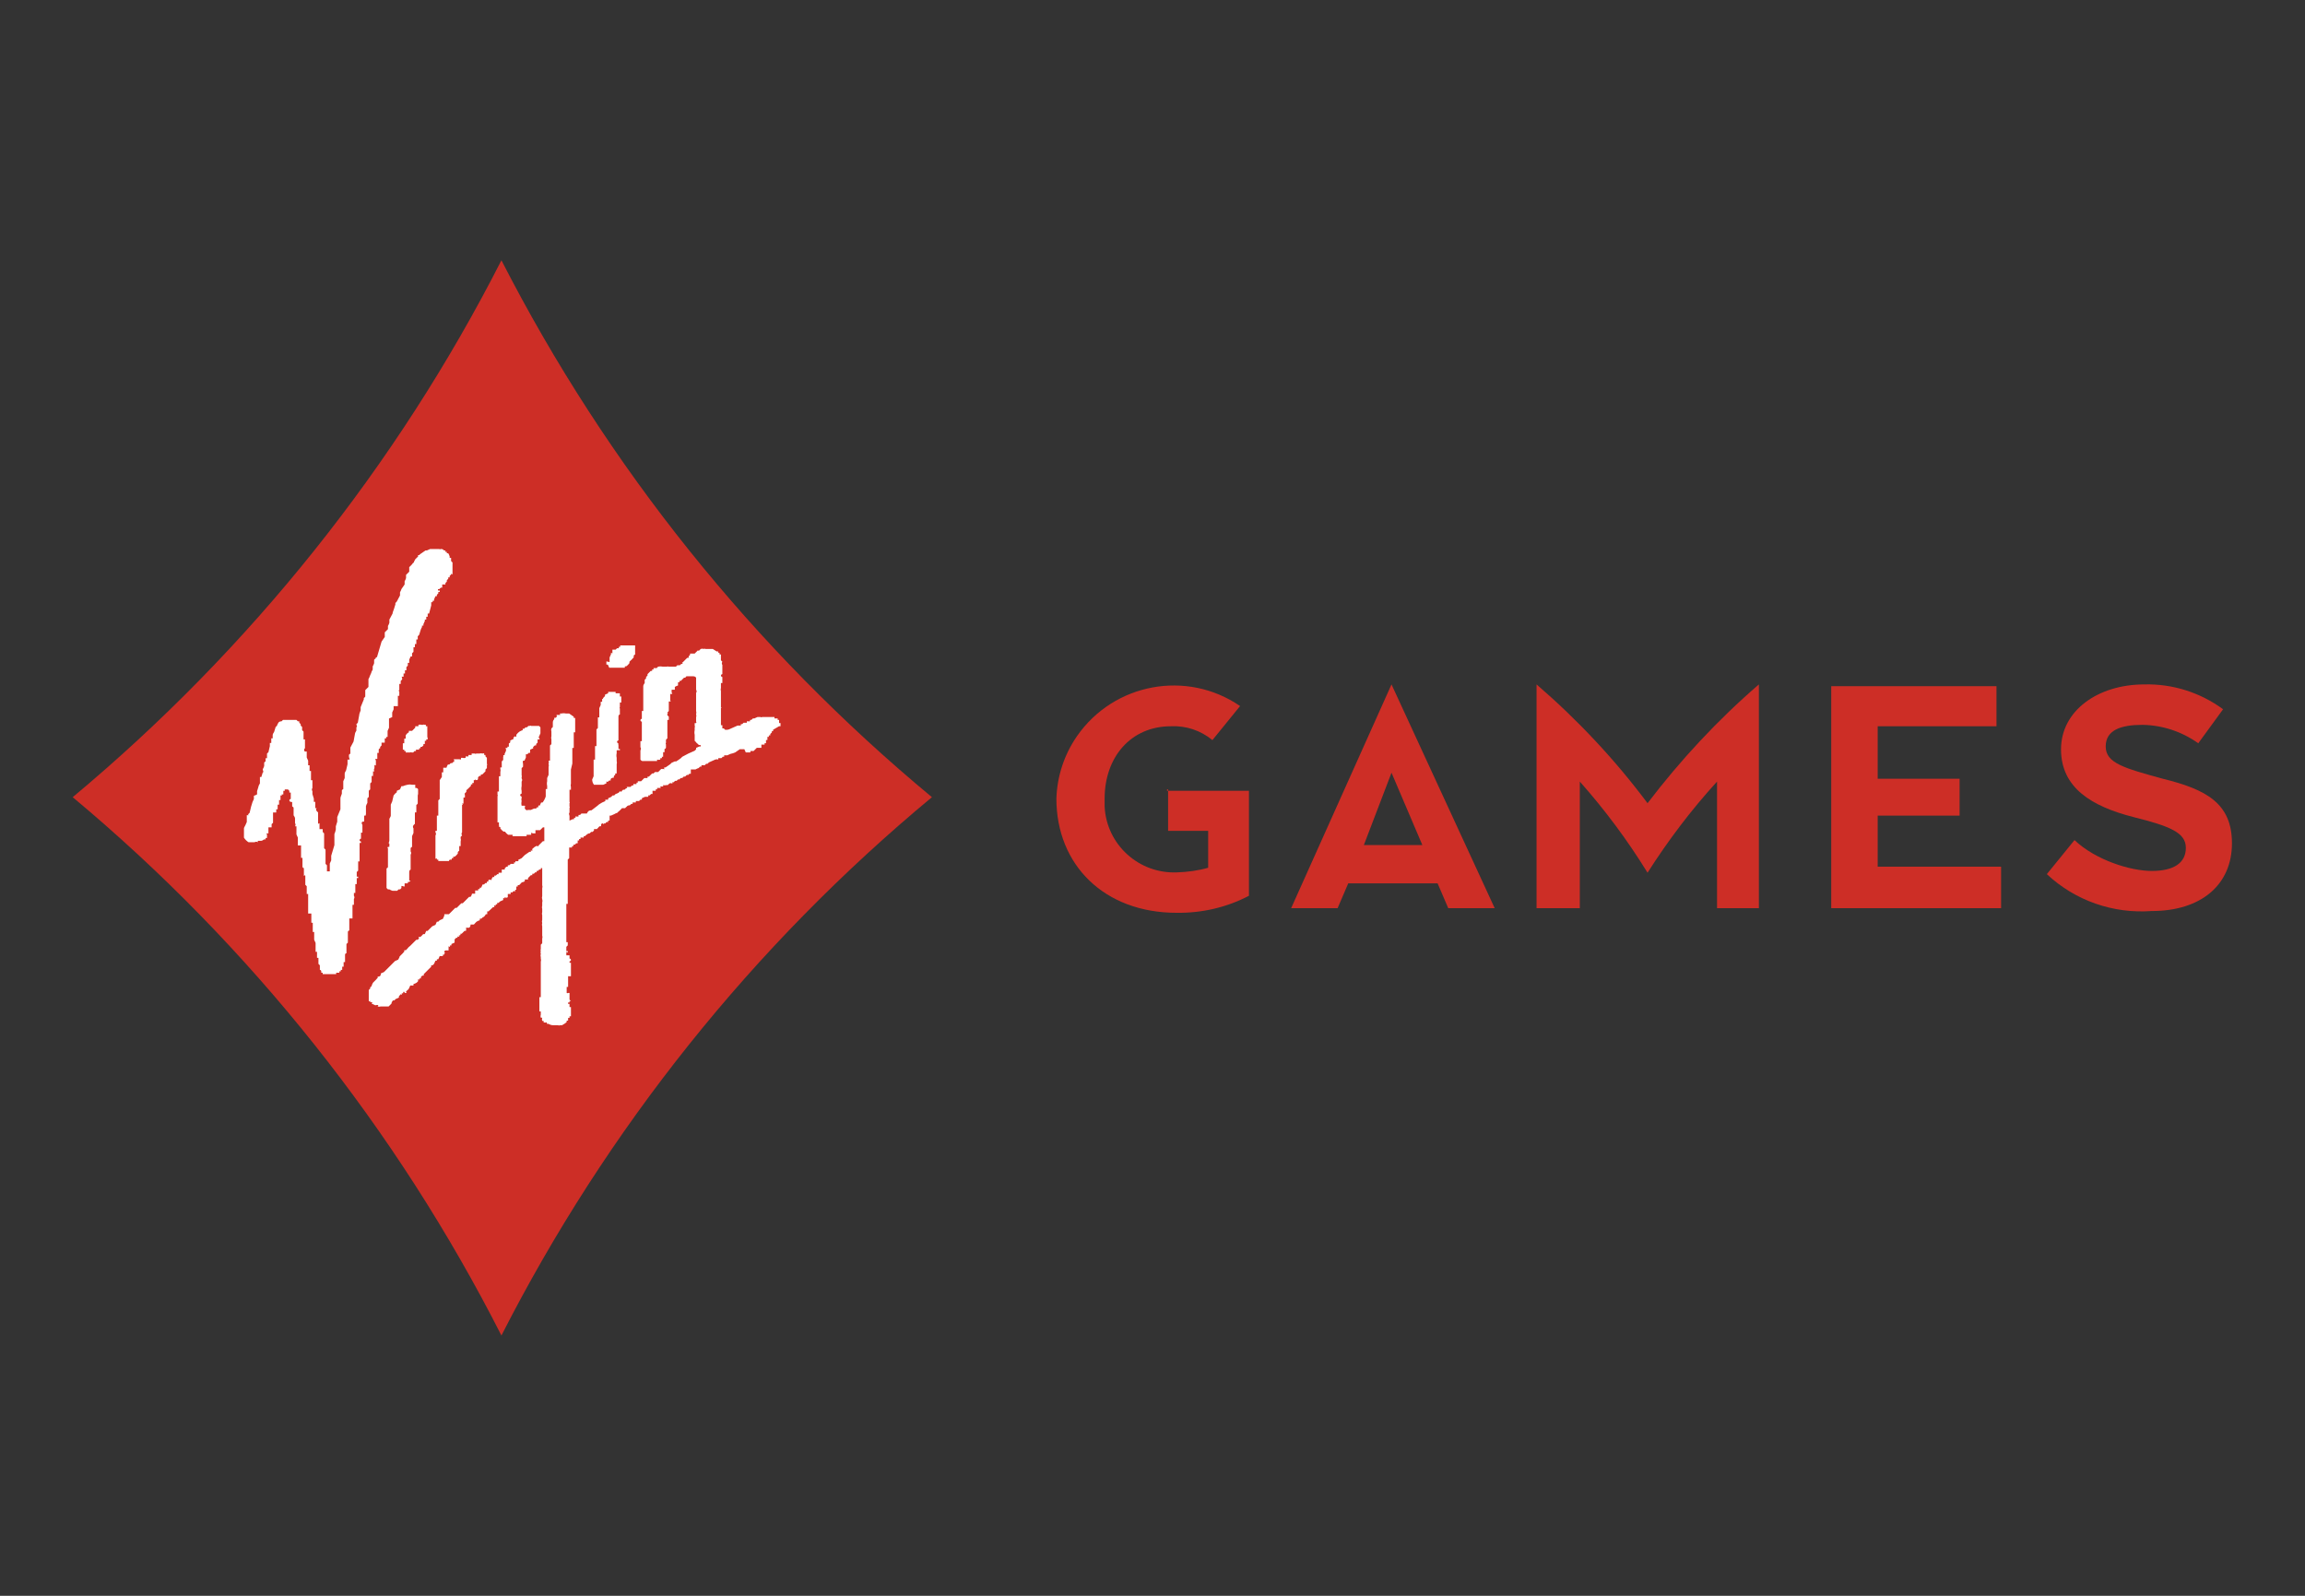 <?xml version="1.0" encoding="UTF-8"?>
<svg xmlns="http://www.w3.org/2000/svg" xmlns:xlink="http://www.w3.org/1999/xlink" id="Layer_1" version="1.1" viewBox="0 0 650 450">
  <rect x="0" y="0" width="650" height="450" fill="#333333" stroke="none"/>
  <defs>
    <style>
      .st0 {
        fill: #fff;
      }

      .st1 {
        fill: #cd2e26;
      }
    </style>
  </defs>
  <path class="st1" d="M329.4,222.6v11.7h11.3v10.4c-2.8.8-5.8,1.2-8.7,1.3-10.8.5-20-7.8-20.5-18.6v-2.2c0-11.7,7.4-20.4,18.7-20.4,4.3-.2,8.4,1.2,11.7,3.9l7.8-9.6c-15-10.3-35.6-6.5-46,8.5-3.6,5.2-5.6,11.3-5.8,17.6,0,18.7,13.5,32.2,33.9,32.2,7.1.1,14.1-1.5,20.4-4.8v-29.6h-23.1v-.4h.3Z"></path>
  <path class="st1" d="M392.4,193l-28.3,63.1h13.1l3-7h25.2l3,7h13.1l-29.1-63.1ZM384.6,238.3l7.8-20.4,8.7,20.4h-16.5Z"></path>
  <path class="st1" d="M464.6,226.5c-9.2-12.3-19.7-23.5-31.3-33.5v63.1h12.2v-35.7c7.1,8,13.5,16.6,19.1,25.7,5.8-9.1,12.3-17.7,19.6-25.7v35.7h11.8v-63.1c-11.6,10-22.1,21.3-31.4,33.5"></path>
  <path class="st1" d="M516.4,193.5h46.6v11.3h-33.5v14.8h23.1v10.4h-23.1v14.4h34.8v11.7h-47.9v-62.6h0Z"></path>
  <path class="st1" d="M609.9,219.6c-10.9-3-16.1-4.4-16.1-9.1s4.4-6.1,10.4-6.1c5.6.1,11.1,1.9,15.7,5.2l7-9.6c-6.4-4.7-14.2-7.2-22.2-7-13.1,0-23.5,7.4-23.5,18.3s8.7,16.1,20.4,19.1c10.4,2.6,14.8,4.4,14.8,8.7s-3.5,6.5-9.6,6.5-15.9-3.1-21.8-8.7l-7.8,9.6c8,7.5,18.7,11.2,29.6,10.4,13.9,0,22.6-7.4,22.6-19.1,0-11.3-7.3-15.2-19.5-18.2"></path>
  <path class="st1" d="M141.4,73.4c-29.6,58.1-70.8,109.6-120.9,151.4,50.2,41.9,91.3,93.6,120.9,151.8,29.7-58.3,71-110,121.4-151.8-50.3-41.7-91.6-93.2-121.4-151.4"></path>
  <path class="st0" d="M103.1,230h-.4v1.7c-.2-.1-.5,0-.7.2,0,.2,0,.5.2.7h0c0,.1,0,.3,0,.4v.9c0,.4,0,0,0,0v.9h-.4v1.7c-.2,0-.4.2-.4.4s.2.4.4.4h0v.4h-.4v5.2h-.4v2.6l-.4.4v1.3h.4v.4h-.4v1.7h-.4v2.5h-.4v.4c0,.4,0,0,0,0v.4c.2.3.2.6,0,.9v1.7c0-.1-.3-.1-.4,0v3.8h-.9v1.7c0,.4,0,0,0,0v1.7c-.2,0-.4.2-.4.4v3l-.4.4v2.6c-.2,0-.4.2-.4.4v.4c0,.4,0,0,0,0v1.7h-.4v1.3h-.4v.9h-.4v.4h-.4v.4h-.9v.4h-3c-.4,0,0,0,0,0h-.8v-.4h-.4v-.4c0-.2-.2-.4-.4-.4v-.9c0-.1,0-.3,0-.4l-.4-.4v-1.3c0-.4,0,0,0,0v-.4h-.4v-1.3s-.4,0,0,0v-.4h-.4v-.4c0-.4,0,0,0,0v-2.1l-.4-.9v-2.2h-.4v-2.6c0-.4,0,0,0,0h-.4v-1.3c0-.1,0-.3,0-.4v-.9h-.9c0-.1,0-.3,0-.4v-.4c0-.1,0-.3,0-.4v-.4c0-.4,0,0,0,0v-1.3c0-.4,0,0,0,0,0-.1,0-.3,0-.4v-2.2h-.4v-2.2l-.4-.4v-.4c0-.4,0,0,0,0v-.9c0-.1,0-.3,0-.4v-.8c0-.4-.4,0-.4,0v-2.2c-.2,0-.4-.2-.4-.4v-1.6c0-.3,0-.6,0-.9h-.4c0-.3,0-.6,0-.9v-.4c0-.3,0-.6,0-.9v-.4c0-.4,0,0,0,0v-.9h-.9v-1.3h0v-.9l-.4-.9v-.9c0-.4,0,0,0,0v-1.4h-.4c.2-.3.2-.6,0-.9v-1.3c0-.3-.2-.6-.4-.9v-2.1c0-.2-.3-.3-.4-.4,0-.1,0-.3,0-.4v-.9c0,.1-.3.1-.4,0-.2,0-.4-.2-.4-.4s.2-.4.4-.4v-.9c0-.4,0,0,0,0v-.9c0-.4,0,0,0,0h-.4v-.5l-.4-.4c-.4,0,0,0,0,0h-.9v.4h-.4v.9c0,.4-.4,0-.4,0v.4h-.4v.4c0,.4,0,0,0,0v.9h-.4v.9c0,.4,0,0,0,0-.4,0,0,0,0,0v.4h-.4v.9s-.4,0,0,0v.4h-.4v.9h-.9v1.7c0,.4,0,0,0,0v.4h0v.4c0,.1,0,.3,0,.4l-.4.4v.9h-.9v1.7c0,.4,0,0,0,0h-.4c-.4,0,0,0,0,.4v.9h-.4v.4h-.4c-.3.2-.6.4-.9.4h-.9v.4c-.3-.2-.6-.2-.9,0h-1.7c-.5-.3-1-.8-1.3-1.3v-.9c0-.6,0-1.2,0-1.7,0-.3.3-.6.4-.9l.4-.9v-1.8c0-.4.4,0,.4,0h0v-.4l.4-.4.4-1.7.4-1.3.4-.9v-.9c.3-.1.6-.2.9-.4,0-.3,0-.6,0-.9l.4-1.3c0-.3.3-.6.4-.9,0-.3,0-.6,0-.9,0-.3,0-.6,0-.9h.4l.4-1.3c.4,0,0-.4,0-.9.2-.3.3-.6.4-.9v-.9c0-.2.3-.3.4-.4,0-.3,0-.6,0-.9h.4v-1.3l.4-.4.4-1.7v-.9h.4v-1.3h.4v-.9c0-.3.2-.6.4-.9l.4-1.3c0-.2.3-.3.4-.4,0-.3.3-.6.4-.9.2-.3.5-.4.9-.4l.4-.4h3.8l.4.4h.4v.4l.4.4v.4l.4.4v.9l.4.4v2.2h.4v2.5c-.2.1-.3.4-.2.7,0,.2.4.3.7.2v.4c0,.3,0,.6,0,.9v.4l.4.9v.9c0,.1,0,.3,0,.4h.4v1.2c0,.4,0,0,0,0v.4h.4v2.6h.4c.4,0,0,0,0,0v2.2c-.2.3-.2.6,0,.9,0,.1,0,.3,0,.4,0,0,.4,0,0,0v.4l.4,1.3v.9h.4v1.7c0,.4,0,0,.4,0-.2.3-.2.6,0,.9l.4.4v.9c0,.1,0,.3,0,.4v1.7c0,.4.4,0,.4,0v.4c0,.3,0,.6,0,.9v.4h.9v.4c0,.1,0,.3,0,.4l.4.4v.8c0,.1,0,.3,0,.4,0,0-.4,0,0,0v1.7c0,.4,0,0,0,0v.4s0,.4,0,0v.9c.2.1.3.3.4.4v1.3c0,.3,0,.6,0,.9,0,.3,0,.6,0,.9v.9c0,.4,0,0,0,0l.4.4v.4c0,.4,0,0,0,0,0,.3,0,.6,0,.9,0,.1,0,.3,0,.4h.4s0,.4,0,0h.4v-1.3c0-.3,0-.6,0-.9l.4-.9v-1.3l.9-3v-3.1c.2-.4.3-.9.4-1.3v-.9l.4-1.3v-1.3l.9-2.2v-3.1c0-.4.3-.9.4-1.3v-.9c0-.2.3-.3.4-.4v-2.2l.4-.9v-1.3c0-.3.3-.6.4-.9l.4-1.7v-1.3h.4c.4,0,0-.4,0-.9v-.4c0-.2.3-.3.4-.4v-1.7l.9-1.7.4-2.2c0-.3.3-.6.4-.9v-.9c.4-.4,0-.4,0-.9l.4-.4.4-2.2c0-.4.3-.9.4-1.3v-.9l.9-2.2v-.4c.2-.1.3-.2.4-.4,0-.3,0-.6,0-.9v-.9l.9-.9v-.9c0-.3,0-.6,0-.9v-.4c.2-.3.3-.6.4-.9l.4-.9c0-.3.3-.6.4-.9v-.9c.2-.3.3-.6.4-.9v-.9c0-.2.3-.3.4-.4,0,0,0-.4.4-.4h0l1.3-4.4.9-1.3v-1.3l.9-.9v-.9c.2-.3.3-.6.4-.9v-.9l.9-1.7c0-.4.3-.9.4-1.3l.4-1.3v-.4c.2-.1.3-.3.4-.4l.9-1.7v-.9c.2-.3.3-.6.4-.9l.9-1.3v-.9c.2-.3.3-.6.4-.9,0-.3,0-.6,0-.9l.9-.9v-1.3c.3-.3.6-.5.9-.9h0c0-.2.3-.3.4-.4,0-.3.3-.6.4-.9l.4-.4.4-.4v-.4h.4c0-.2.3-.3.4-.4.4-.3.9-.6,1.3-.9h.4c.4,0,0,0,0,0l.9-.4h1.7c.4,0,0,0,0,0h.9c0,.1.3.1.4,0,.4,0,.7.1.9.4h.4v.4h.4v.4h.4c.2.3.3.6.4.9v.4h.4v.9c0,.4,0,0,0,0l.4.4v3.4q-.4-.4-.4,0l-.4.4v.4h-.4v.4l-.4.4c0,.1,0,.3,0,.4,0,0,0,.4,0,0l-.4.4v.4h-.9v.9h-.4l-.4.4h-.4v.4h.5v.4h-.4v.4l-.4.4v.4h-.4l-.4.9v.4h-.4v.4h-.4v.9l-.6,2.3h-.4v.9h-.4v.8h-.4v.4l-.4.9c-.4,0,0,0,0,0,0,.4,0,0,0,0v.4h-.4v.4c-.2.3-.3.6-.4.9l-.4,1.3-.4.4c-.4,0,0,0,0,0v.9h-.4v1.3h-.4v.9h-.4v1.3l-.4.4v.9c-.4,0,0,0,0,0h-.4l-.4.9v.9h-.4v.4c0,.1,0,.3,0,.4l-.4.4v.9h-.4v.9h-.4v.9h-.4c-.4,0,0,0,0,.4v.4c0,.4,0,0,0,0l-.4.4v.9c0-.1-.3-.1-.4,0v1.7h0c-.4,0,0,.4,0,.4v1.2h-.4v1.2c0,.1,0,.3,0,.4v.4c0,.4,0,0,0,0,0,.3,0,.6,0,.9h-1.2v.9l-.4.9v1.3l-.9.4v.8c0,.4,0,0,0,0v.9c0,.4,0,0,0,0v.9l-.4.9v1.7h-.4v.4h-.4v1.2h-.9c0,.1,0,.3,0,.4v.4l-.4.4c0,.1,0,.3,0,.4-.2,0-.4.2-.4.4h0v.9h-.4v1.7h-.4c-.4,0,0,.4,0,.4v1.3c0,.4,0,0-.4,0v.9c-.2.3-.2.6,0,.9h-.4c0,.1,0,.3,0,.4v.9h-.4v.4c0,.4,0,0,0,0v1.3l-.4.4v1.7c-.2.1-.3.2-.4.4v1.7l-.4.4v1.3c-.2.3-.3.6-.4.9v2.2M120.5,207.8c0-.1,0-.3,0-.4v-2.2h0v-.4c0-.4,0,0,0,0h-.4v-.4h-.4c0-.1-.3-.1-.4,0h-.4c-.3-.1-.6-.1-.9,0v.4c0,.4,0,0,0,0h-.9v.4l-.9.9h-.9v.4c-.4.2-.7.5-.9.9v.9h-.4v1.3h-.4v.9c0,.4,0,0,0,0,0,.3,0,.6,0,.9h.4v.4h.4v.4h.9c.4,0,0,0,0,0h.4c0-.1.3-.1.4,0h.4l.4-.4h.4v-.4h.9v-.4h.4v-.4h.4l.4-.4v-.4c0-.4,0,0,0,0h.4v-.9h.4v-.4h.4v-.4c0-.4,0,0,0,0M117.9,224.3v-1.7c0-.2-.3-.3-.4-.4h-.4v-.9h-.9c-.4-.1-.9-.1-1.3,0s-.9.2-1.3.4h-.4l-.4.9-.9.4v.4c-.3.2-.6.5-.9.9l-.4,1.7-.4.9v3.1c0,.3-.3.6-.4.9v3.9c0,.7,0,1.5,0,2.2,0,.4-.4.9,0,.9v.9c-.9,0-.4.4-.4.4v2.7c0,.4,0,.9,0,1.3v1.3c0,.2-.3.3-.4.4v5.5l.4.4c.4,0,0,0,0,0h.4c.3.2.6.3.9.4h1.3l.4-.4h.4c.2-.1.3-.3.4-.4v-.4c0-.4.4,0,.9,0v-.9h.9v-.4h.4l.4-.4h-.4v-2.2c0-.4,0-.7.4-.9v-1.2c0-.4,0,0,0,0v-1.7c0-.4,0,0,0,0v-1.3c.2-.3.2-.6,0-.9,0-.3,0-.6,0-.9,0-.2.3-.3.4-.4v-.8c0-.1,0-.3,0-.4v-1.8l.4-.9v-.4c0-.3,0-.6,0-.9-.2-.3-.2-.6,0-.9l.4-.4v-3.2h.4v-2.1c.2-.1.3-.3.4-.4v-1.3c0-.4,0-.7,0-1v-.4M128.8,215.2q0-.4,0,0v-.4h-.9l-.4.4h-.4l-.4.4c0,.4,0,0,0,0h-.4c-.2.3-.3.6-.4.9h-.9v.4h0c-.4,0,0,0,0,0v.9h-.4v1.3l-.6.9v5.3l-.4.4v1.7c0,.3,0,.6,0,.9v1.7h-.4v2.6c0,.4,0,0,0,0v1.7h-.4v.4c.2.3.2.6,0,.9v3.8c0,.4,0,.9,0,1.3v1.3c0,.4.4,0,.4,0v.4h.4v.4h3c.4,0,0,0,0,0,0-.2.2-.4.4-.4h.4v-.4h.4c0-.1,0-.3,0-.4h.4c.3-.2.6-.5.9-.9v-.4c.1-.2.3-.3.4-.4v-1.3h.4v-1.3c.1-.3.1-.6,0-.9v-.4l.4-.4c-.2-.3-.2-.6,0-.9v-5.5c0-.4,0,0,0,0v-1.7c0-.4,0,0,0,0v-.5c.4,0,0-.4,0-.4h.4v-.4c0-.4,0,0,0,0v-.9c0-.4,0,0,0,0v-.4h.4v-.4c0-.4,0,0,0,0v-.4c-.1-.1-.1-.3,0-.4l.4-.4v-.4c.1-.2.3-.3.4-.4l.9-.9v-.4h.4v-.4h.4v-.8h.4v-.4c0,.2.2.4.4.4s.4-.2.4-.4v-.4l.4-.4h.4v-.4h.4l.9-.9v-.5l.4-.4v-.8c.1-.1.1-.3,0-.4v-1.7l-.4-.4v-.4h-.4c.1-.1.1-.3,0-.4-.1-.1-.3-.1-.4,0-.3-.1-.6-.1-.9,0h-.9c-.1.1-.3.1-.4,0h-.9c-.4,0,0,0,0,0v.4h-.9v.4h-.8v.4c-.3.1-.6.1-.9,0h-.4v.4c-.1.1-.3.1-.4,0h-1.7q.4.4,0,.4M219.7,204.8c.5,0,0,0,0,0h.4v-.9h-.4v-.9h-.4v-.4h-.9v-.4h-.9c-.4,0,0,0,0,0h-1.3c-.4,0,0,0,0,0h-1.3c-.1.1-.3.1-.4,0h-.9c-.3.1-.6.3-.9.4h-.4l-.4.4h-.4v.4h-.9v.4h-.9l-.4.4h-.4v.4h-.9l-.9.4-.9.4c-.4.2-.8.4-1.3.4h-.4l-.4-.4h-.4v-.9h-.4c-.4,0,0,0,0,0v-1.5h0v-3q.4,0,0,0v-.4c0-.4,0,0,0,0h0c0-.4.4,0,0,0v-.9c0-.4,0,0,0,0v-1.7c0-.4,0,0,0,0v-2.1c-.1-.3-.1-.6,0-.9,0,0,.4,0,0,0v-1.4h.4v-1.7c0-.4,0,0,0,0h0c-.2,0-.4-.2-.4-.4s.2-.4.4-.4v-2.6c-.2-.3-.2-.6,0-.9l-.4-.4v-1.7c-.1.1-.3.1-.4,0v-.4h-.4c.1-.1.1-.3,0-.4h-.4l-1.1-.7h-2.1c-.1-.1-.3-.1-.4,0-.3-.1-.6-.1-.9,0l-.4.4c-.4.4,0,0-.4,0l-.9.9h-1.3v.4c-.2.1-.3.3-.4.4v.4h-.4l-.9.9-.4.4c-.4,0,0,0,0,.4h-.4c-.1.2-.3.3-.4.4h-.7c-.4,0,0,0,0,0l-.4.4c-.4,0,0,0,0,0h-1.7c-.4,0,0,0,0,0h-.4c-.1-.1-.3-.1-.4,0h-1.2c-.4-.1-.9-.1-1.3,0-.2.1-.3.3-.4.4h-.9v.4h-.4v.4c0,.4,0,0,0,0h-.4l-.9.9v.4l-.4.4v.4l-.4.4v.9c-.2.3-.4.6-.4.9v7h-.4v2.2c-.2,0-.4.2-.4.4s.2.4.4.4h0v5.5h-.4v1.7c.2.3.2.6,0,.9v.9c0,.4,0,0,0,0v1.7c.2.3.5.5.9.4h3.8v-.4c.3.1.6.1.9,0v-.4h.4c.1-.1.1-.3,0-.4h.4v-1.3h.4v-.9c.4,0,0,0,0,0,.2,0,.4-.2.4-.4v-.9c-.1-.1-.1-.3,0-.4v-.9l.4-.4v-.4s-.4,0,0,0v-.9c0-.4,0,0,0,0v-3.9c0-.4,0,0,0,0h.4c.4,0,0,0,0,0v-.9l-.4-.4v-.4c0-.4.4,0,0-.4l.4-.4c0-.4,0,0,0,0v-.5c0-.4,0,0,0,0v-2.2h.4c.4,0,0,0,0-.4v-1.3c0-.4,0,0,0,0v-.4h.4c.4,0,0-.4,0-.4v-.8h.9v-.8c.3-.2.6-.3.9-.4v-.9h.4v-.4c0-.4,0,0,0,0h.4l.9-.9h.4c0-.2.2-.4.4-.4h1.7c.4,0,.7.1.9.4v3.4c.2.3.2.6,0,.9v5.1c.1.3.1.6,0,.9-.4,0,0,0,0,0,.1.3.1.6,0,.9v1.2c.1.1.1.3,0,.4h-.4v.8c0,.4,0,0,0,0,.1.1.1.3,0,.4v.8c-.1.4-.1.9,0,1.3v1.7c0,.4,0,0,0,0l.4.4c0,.4,0,0,0,0,.1.2.2.3.4.4.2.3.5.5.9.4v.4h-.4c-.3.1-.6.3-.9.4v.4l-.4.4-.9.4-.9.4-1.7.9-.4.4c-.4.3-.8.6-1.3.9h-.4l-.9.4-.4.4-1.3.9h-.4v.4c0,.4,0,0-.4,0-.1.1-.3.1-.4,0l-.9.9h-.9l-.4.4h-.4l-.9.9h-.4v.4h-.9l-.9.9h-.9c-.1.1-.1.3,0,.4h-.4v.4h-.9v.4c0,.4,0,0,0,0h-.4l-.4.4h-.9c-.4,0,0,.4,0,.4h-.4c-.1.2-.2.3-.4.4h-.4l-.4.4c0,.4-.4,0-.4,0-.2.1-.3.3-.4.4-.3.2-.6.3-.9.4l-.4.4h-.4c-.2.1-.3.3-.4.4l-.9.4v.4h-.8v.4l-.9.4c-.5.3-.9.5-1.3.9l-1.7,1.3c-.4,0-.9,0-1.3.9h-1.5c-.2.1-.3.3-.4.4h-.4c-.1.1-.1.3,0,.4-.3.1-.6.1-.9,0v.4h-.4v.4h-.4c-.4,0,0,0,0,0l-.9.4v-1.3c-.1-.1-.1-.3,0-.4v.3c-.2-.3-.2-.6,0-.9v-1.3c.1-.1.1-.3,0-.4v-.9c.1-.1.1-.3,0-.4v-.4c0-.4,0,0,0,0v-3h.4v-.8c-.1-.3-.1-.6,0-.9v-4l.4-1.7v-2.6c0-.4,0,0,0,0v-.9c0-.4,0,0,0,0v-.9h.4v-.9c0-.4,0,0,0,0v-3.5h.4v-.9c0-.4,0,0,0,0v-2.2c0-.4,0,0,0,0v-.9c0-.4,0,0,0,0-.1-.1-.3-.1-.4,0v-.4l-1.3-.9h-.9c-.4-.1-.9-.1-1.3,0h-.3c-.4,0,0,0,0,.4h-.9c-.4,0,0,.4,0,.4l-.4.4h-.4v.4c-.2.2-.4.5-.4.9v1.3l-.4.4c-.1.3-.1.6,0,.9v1.3c0,.4,0,0,0,0-.1.3-.1.6,0,.9v1.3c-.1.2-.3.3-.4.4v4.3h-.4c.1.3.1.6,0,.9.1.3.1.6,0,.9v1.3c0,.4,0,0,0,0v.9l-.4.9v.9c-.1.4-.1.9,0,1.3v.9h-.4v2.1c-.2.6-.5,1.2-.9,1.7h-.4l-.4.9c-.1-.1-.3-.1-.4,0v.4c-.1.1-.3.1-.4,0,0,0,0,.4-.4.4h-.4l-.9.4h-.9c-.1.1-.3.1-.4,0-.2-.1-.3-.3-.4-.4v-.4c.1-.1.1-.3,0-.4h-.9c-.1-.4-.1-.9,0-1.3-.1-.3-.1-.6,0-.9v-.4c-.2,0-.4-.2-.4-.4s.2-.4.4-.4h0s-.4,0,0,0v-.8c-.1-.4-.1-.9,0-1.3v-1.3c0-.4,0,0,0,0,.2-.3.2-.6,0-.9v-.4c.1-.1.1-.3,0-.4v-2.1l.4-.4v-.8c-.1-.3-.1-.6,0-.9h.4l.4-.9v-.9h.4l.4-.4h.4v-.9l.9-.4c-.1-.1-.1-.3,0-.4l.4-.4h.4v-.4l.4-.4v-.9h.4c.4,0,0-.4,0-.4-.1-.1-.1-.3,0-.4l.4-.9v-1.7l-.4-.4h-2.2c-.1-.1-.3-.1-.4,0h-.4l-.4.4c-.4.4,0,0,0,0h-.4l-.4.4s0,.4,0,0h-.4v.4c-.3.1-.6.2-.9.4-.3.2-.6.5-.9.9v.4c0,.4-.4,0-.4,0l-.4.4v.4l-.9.4v.4c0,.2-.2.4-.4.4h0v.9c-.1.1-.3.1-.4,0v.4h-.4c-.4,0,0,0,0,.4v.4l-.4.9v.4c-.1-.1-.3-.1-.4,0,.1.1.1.3,0,.4v.9l-.4.4v1.7h-.4v.4c.1.3.1.6,0,.9v.8s-.4,0,0,0v.4h-.4v4.3h-.4v.9c.1.1.1.3,0,.4v7.4h.4v.9c.1.1.1.3,0,.4h.4v.4c.2.3.5.6.9.9h.4c.2.3.5.6.9.9h1.3c-.1.1-.1.3,0,.4h3.9v-.4h1.3v-.4c0-.4.4,0,.4,0h.8v-.9h1.3l.4-.4.4-.4h.4v3.5c0,.4,0,0,0,0v.4h-.4l-.9.9-.4.4c0,.4-.4,0-.4,0-.5.2-.9.5-1.3.9v.4c0,.4,0,0-.4,0v.4h-.4l-1.3.9-.9.9c-.3.2-.6.3-.9.4v.4c-.3.1-.6.1-.9,0,.1.1.1.3,0,.4h-.4c-.4,0,0,0,0,0,.1.1.1.3,0,.4h-.9c-.1.2-.3.3-.4.4h-.4v.4h-.4l-.4.4h0c-.1.1-.1.3,0,.4h-.9v.9h-.9v.4h-.4c-.1.2-.3.3-.4.4h-.4v.4c0,.4,0,0,0,0h-.4c-.2.2-.4.5-.4.9-.3-.2-.6-.2-.9,0v.4h-.4v.4h-.4l-.4.4c-.4,0,0,0,0,0h-.4l-.4.9h-.4v.4h-.4c-.1.1-.1.3,0,.4h-.9v.9h-.9s0,.4-.4.9h-.4l-.9.9-.9.9h-.4l-.4.4-.9.9h-.4l-.9.9-.9.9h-1.3v.4l-.4.9-.9.4-.4.4h-.4l-.4.9-.9.4-.9.9-.4.4h-.4l-.4.9h-.4c-.2.1-.3.3-.4.4-.2.1-.3.3-.4.4h-.4c-.4,0,0,.4,0,.4l-.4.4h-.4c-.3.3-.6.6-.9.9l-.4.4-.4.4c-.3.2-.6.5-.9.9l-.4.4c0-.1-.3-.1-.4,0v.4c-.2.1-.3.3-.4.4-.3.3-.6.6-.9.9h0c0,.3-.3.6-.4.9l-.9.4-.9.9-.9.9-.4.4-.9.9-.9.4c0,.4,0,.9-.9.9v.4c-.2.1-.3.3-.4.4-.3.3-.6.6-.9.9-.2.3-.3.6-.4.9,0,.2-.3.3-.4.4v.4c-.2.1-.3.2-.4.4v3c0,.4.4,0,.4,0v.4h.4c.4,0,0,.4,0,.4.3.1.6.3.9.4,0,.1.3.1.4,0h.4c.4,0,0,.4,0,.4.3.1.6.1.9,0h2.2l.4-.4.4-.4c0-.3.2-.6.4-.9h.4l.4-.4.9-.4v-.4l.4-.4c0-.4,0,0,.4,0v-.4h.4v-.4c0-.4,0,0,0,0h.4v.3c0-.4,0,0,0,0h.4c.4,0,0,0,0-.4l.4-.4c.2-.1.3-.3.4-.4l.4-.9h.9c.4,0,0,0,0,0v-.4c0-.4,0,0,0,0,.3-.1.6-.2.9-.4l.4-.4v-.4c0-.4.4,0,.4,0v-.4h.4v-.4l.4-.4h.4v-.4l.4-.4.4-.4.4-.4.9-.9v-.4h.4l.4-.4.4-.9h.4c0-.1,0-.3,0-.4h.4l.4-.9h.9v-.4h.4v-.4h.4c.4,0,0,0,0,0-.2,0-.4-.2-.4-.4s.2-.4.4-.4h.8v-1c0-.4,0,0,.4,0v-.4h.4v-.4l.9-.4v-.9c0-.4,0,0,0,0l.4-.4c0-.4,0,0,0,0,.1-.1.3-.1.4,0v-.4h.4c.4,0,0,0,0-.4.1.1.3.1.4,0,.1-.1.1-.3,0-.4h.4l.4-.4.4-.4h.4c.1-.3.1-.6,0-.9h.9c.3-.2.4-.5.4-.9h.9c.2-.1.3-.3.4-.4l.4-.4c.3-.2.6-.3.9-.4v-.4c0-.4,0,0,0,0,.1-.1.3-.1.4,0l.4-.4c.4,0,0,0,0,0,.4-.1.7-.5.9-.9h.4c.4,0,0,0,0,0v-.8h.4c.1-.2.3-.3.4-.4l.4-.4c.2-.1.3-.3.4-.4h.4v-.4c0-.4,0,0,.4,0v-.4h.4v-.4h.4l.4-.4c.3-.1.6-.3.9-.4v-.4c0-.4.4,0,.4,0v-.4c.3.2.6.2.9,0v-.9c0-.4,0,0,0,0h.8v-.4c0-.4,0,0,.4,0l.4-.4h.4c.4,0,0-.4,0-.4h.4c.4,0,0,0,0,0v-.9h.4c.4,0,0,0,0,0v-.4h.4l.4-.4c.4,0,0,0,0,0,.1-.2.3-.3.4-.4.4,0,.4-.4.4,0l.4-.4v-.4h.9v-.4l.4-.4.4-.4h.4v-.4h.4c.2-.1.3-.3.4-.4h.4v-.4h.4c.1-.2.3-.3.4-.4h.4v-.4h.4v.4c0,.4,0,0,0,0v4.4c.1.3.1.6,0,.9v2.2c-.1.3-.1.6,0,.9.1.3.1.6,0,.9v.9c-.1.3-.1.6,0,.9v.9c-.1.3-.1.6,0,.9v1.3c-.1.3-.1.6,0,.9-.1.3-.1.6,0,.9v.4c0,.4,0,0,0,0v2.2c.1.3.1.6,0,.9v1.3l-.4.4v1.3c-.1.1-.1.3,0,.4-.1.3-.1.6,0,.9-.1.3-.1.6,0,.9v.4c.1.3.1.6,0,.9v4.4c0,.4,0,0,0,0v3.8c0,.4,0,0,0,0v1.8h-.4v3.1c0,.4,0,0,0,0v.9h.4v.9c-.1.3-.1.6,0,.9h.4c-.1.3-.1.6,0,.9h.4v.4c.3.1.6.1.9,0v.4h.4c.4.2.8.4,1.3.4h1.3c.3.1.6.1.9,0h.4c.4,0,0,0,0,0,.5-.3.9-.5,1.3-.9v-.4h.4v-.8c.1.1.3.1.4,0v-.4h.4v-2.6h-.4v-.9h-.4c-.4,0,0,0,0,0v-.4h.4v-.4h.4l-.4-.4v-1.9c0-.4,0,0,0,0h-.4c-.1.1-.3.1-.4,0v-1.7h.4v-2.6c0-.4,0,0,0,0v-.4h.8v-1.7c0-.4,0,0,0,0v-1.7q0-.4,0,0v-.4h-.4v-.4c.2,0,.4-.2.4-.4s-.2-.4-.4-.4v-.9h-.9c-.4,0,0,0,0,0v-.4c0-.4,0,0,0,0v-.4c0-.4,0,0,.4,0v-.4h-.4v-1.2l.4-.4v-.9h-.4v-3c0-.4,0,0,0,0v-2.2q.4,0,0,0v-1.7c0-.4,0,0,0,0v-.9c0-.4,0,0,0,0v-3h.4v-.4c0-.4,0,0,0,0v-5.2c0-.4,0,0,0,0v-3.9c0-.4,0,0,0,0v-3l.4-.4v-1.3c0-.4,0,0,0,0v-1.7h.4c.4,0,0,0,0,0h.4v-.4h.4v-.4h.4l.4-.4h.4v-.8h.4v-.4h.4v-.4h.9v-.4h.4c.1-.2.3-.3.4-.4,0,0,.4-.4.9-.4l.4-.4h.4l.4-.4v-.4h.4c.4,0,0,0,0,0h.4l.4-.4c.1-.2.3-.3.4-.4h.4v-.4c0-.2.2-.4.4-.4s.4.2.4.4h0v-.4h.4c.1-.2.3-.3.4-.4h.4v-.4h.4v-1.4c0-.4,0,0,0,0h.4l.9-.4c.3-.2.6-.3.9-.4.1-.2.3-.3.4-.4.3-.3.6-.5.9-.9h.9c.1-.2.3-.3.4-.4.2-.3.5-.4.9-.4l.4-.4h.4v-.4h.9v-.4h.9l.4-.4h.4v-.4l.9-.4h.9v-.4h.4l.4-.4h.4v-.9h.9v-.4h.4v-.4h.9c.4,0,0,0,0-.4h.8v-.4c.3.1.6.1.9,0h.4l.4-.4c.3-.2.6-.2.9,0v-.4c0-.4,0,0,0,0h.4c.4,0,0,0,0,0,.1-.2.3-.3.4-.4h.4l.4-.4h.4c.1-.2.3-.3.4-.4h.4l.4-.4h.4l.4-.4c.1-.1.3-.1.4,0l.4-.4h.4v-1.2h1.3c.3-.2.6-.3.9-.4l.4-.4c.4-.4,0,0,0,0h.4v-.4h.9c.2-.1.3-.3.4-.4h.4l.4-.4c.4,0,0,0,0,0l.9-.4.9-.4c.3-.1.6-.1.9,0-.1-.1-.1-.3,0-.4h.8c.2-.1.3-.3.4-.4h.4v-.4h.9l.9-.4c.4-.1.9-.2,1.3-.4l1.3-.9h1.3l.4.9h1.3v-.4h.9l.9-.9h1.3v-.9h.9v-.4h.4v-.9h.4v-.9h.4v-.4h.4c.4,0,0,0,0,0v-.4s.4,0,0,0l.4-.4c.1-.1.1-.3,0-.4h.4v-.4c0-.4,0,0,0,0l1.7-1M167.1,220v.4c0,.3.2.6.4.9h2.6c.3-.1.6-.3.9-.4v-.4c0-.4,0,0,.4,0,.1-.2.3-.3.4-.4h.4v-.4c.2-.3.5-.4.9-.4v-.4c.1-.2.2-.3.4-.4v-.4h.4v-2.6c.1-.3.1-.6,0-.9v-.9c-.1-.4-.1-.9,0-1.3v-.4c0-.4,0,0,0,0v-.4c.3-.1.6-.1.9,0v-.4s-.4,0,0,0h-.4v-1.2c-.1-.1-.1-.3,0-.4-.2,0-.4-.2-.4-.4s.2-.4.4-.4v-1.3c0-.4,0,0,0,0v-5.6s.4-.4,0-.4h.4v-1.7c0-.4,0,0,0,0-.1-.1-.1-.3,0-.4v-1.3h.4v-1.7h-.4v-.9c0-.4,0,0,0,0h-1.2v-.4h-2.1v.4l-.9.4v.4l-.4.4s-.4.4,0,.4h-.4v.8h-.4v.9l-.4.9v1.7c0,.4,0,0,0,0v.9h-.4v3l-.4.4v1.7c0,.4,0,0,0,0v2.2c0,.4,0,0,0,0v.8h-.4v3.8h-.4c-.4,0,0,0,0,0v4.7l-.4.9v.8M171,186.5v.9h.4l.4.9h4.4v-.4h.4c.3-.2.6-.5.9-.9v-.4l.4-.4c.2-.1.3-.3.4-.4l.4-.4c.4-.4,0,0,0,0v-.4c0-.2.2-.4.4-.4v-.4c0-.4,0,0,0,0v-2.2h-3.8c-.4,0,0,0,0,0h-.4v.4h-.4v.4h-.5l-.4.4h-.9v.9c0,.4,0,0-.4,0v.4l-.4.9v.9c0,.4,0,0,0,0v.4"></path>
</svg>
